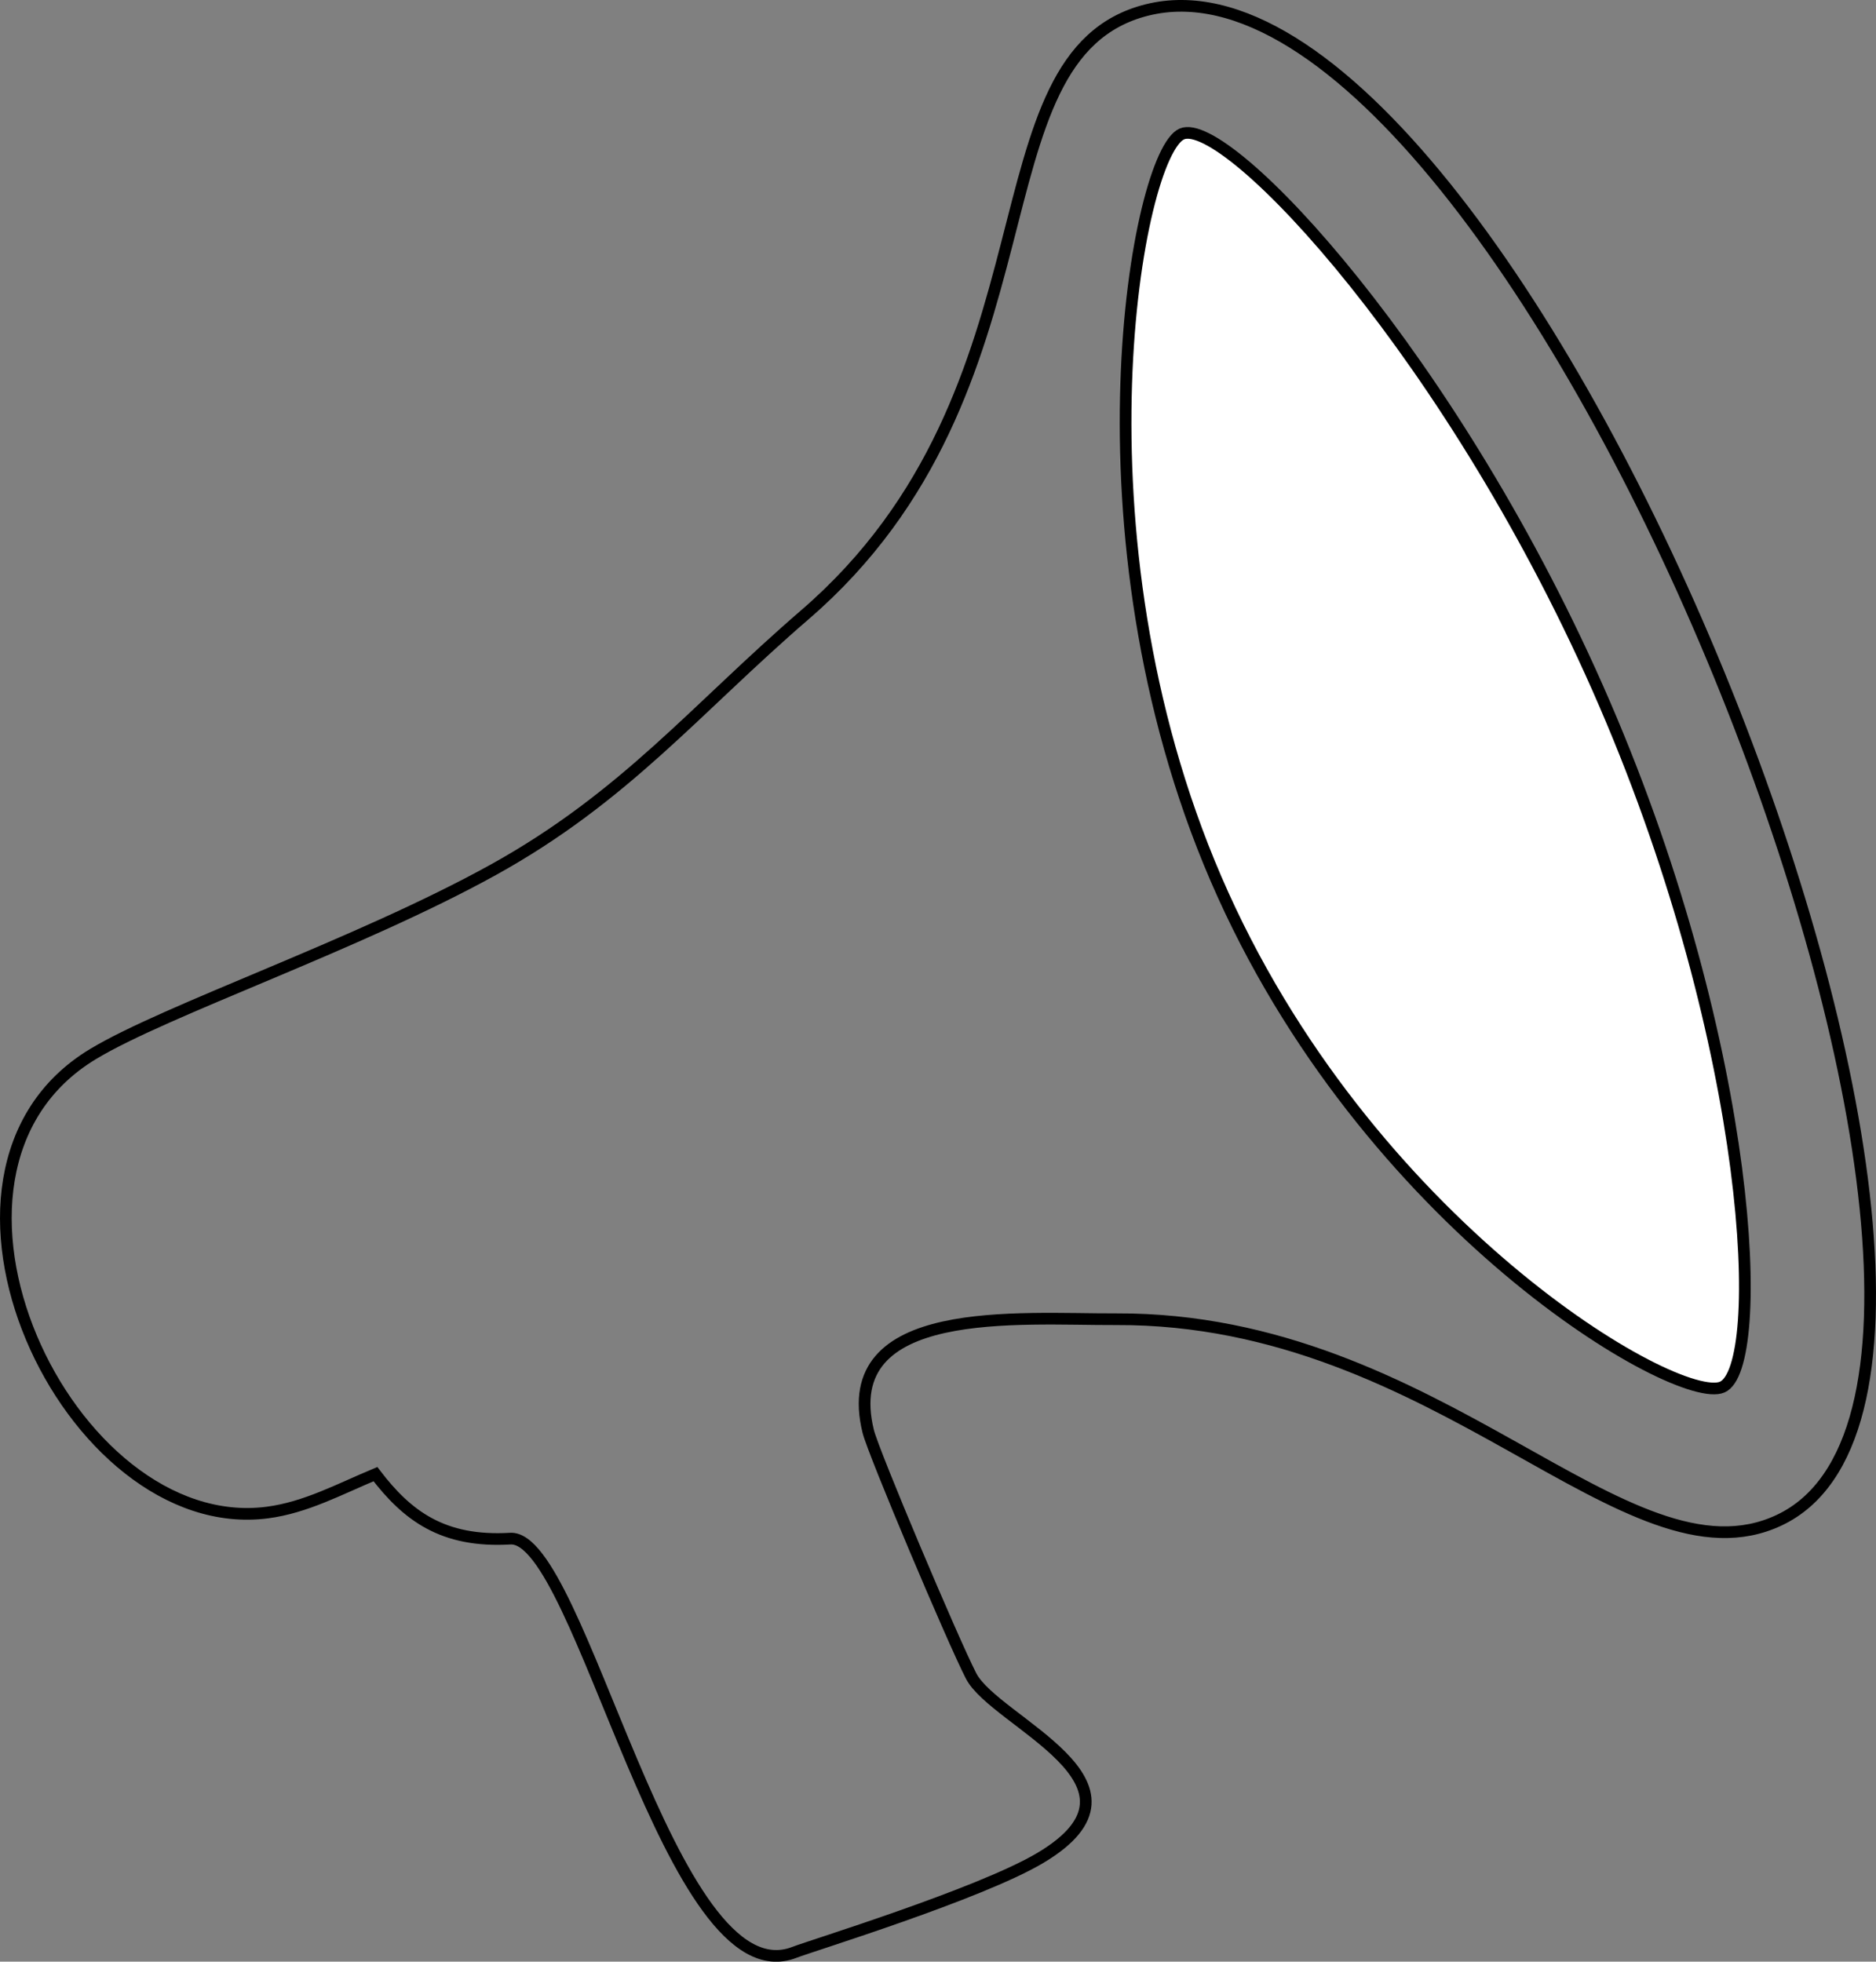 <?xml version="1.0" encoding="UTF-8" standalone="no"?>
<svg
   xmlns:dc="http://purl.org/dc/elements/1.1/"
   xmlns:cc="http://creativecommons.org/ns#"
   xmlns:rdf="http://www.w3.org/1999/02/22-rdf-syntax-ns#"
   xmlns:svg="http://www.w3.org/2000/svg"
   xmlns="http://www.w3.org/2000/svg"
   id="svg8"
   version="1.1"
   viewBox="0 0 226.621 236.913"
   height="236.913mm"
   width="226.621mm">
  <rect x="0" y="0" width="226.621" height="236.913" fill="#808080" stroke="none"/>
  <defs
     id="defs2" />
  <g
     transform="translate(242.418,292.657)"
     id="layer1" />
  <path
     style="fill:none;fill-rule:evenodd;stroke:#000000;stroke-width:1.411;stroke-linecap:butt;stroke-linejoin:miter;stroke-miterlimit:4;stroke-dasharray:none;stroke-opacity:1"
     d="m 11.224,127.308 c 8.866,-5.35 32.042,-13.233 48.338,-22.245 C 75.52,96.239 84.056,85.603 97.236,74.24 128.865,46.97 116.823,6.627 138.554,1.205 182.846,-9.844 253.141,165.536 214.934,183.593 c -18.416,8.703 -40.98,-24.433 -80.11,-24.269 -11.733,0.049 -33.755,-1.984 -29.944,13.542 0.633,2.579 10.24,25.306 12.43,29.545 2.893,5.599 23.466,12.977 8.37,21.97 -7.323,4.362 -27.725,10.631 -29.711,11.407 -15.038,5.871 -25.799,-50.466 -34.326,-49.964 -8.169,0.481 -12.457,-2.777 -16.29,-7.789 -4.327,1.803 -8.408,4.03 -13.045,4.636 -24.095,3.15 -44.903,-40.991 -21.084,-55.363 z"
     id="path44-3" />
  <path
     d="m 193.857,85.053 c 18.025,41.793 19.593,80.137 14.187,82.469 -5.406,2.332 -43.127,-19.592 -61.152,-61.385 -18.025,-41.793 -9.528,-87.628 -4.121,-89.959 5.406,-2.332 33.062,27.083 51.086,68.875 z"
     style="opacity:1;fill:#ffffff;stroke:#000000;stroke-width:1.411;stroke-linecap:round;stroke-linejoin:round;stroke-miterlimit:4;stroke-dasharray:none"
     id="path889" />
</svg>
